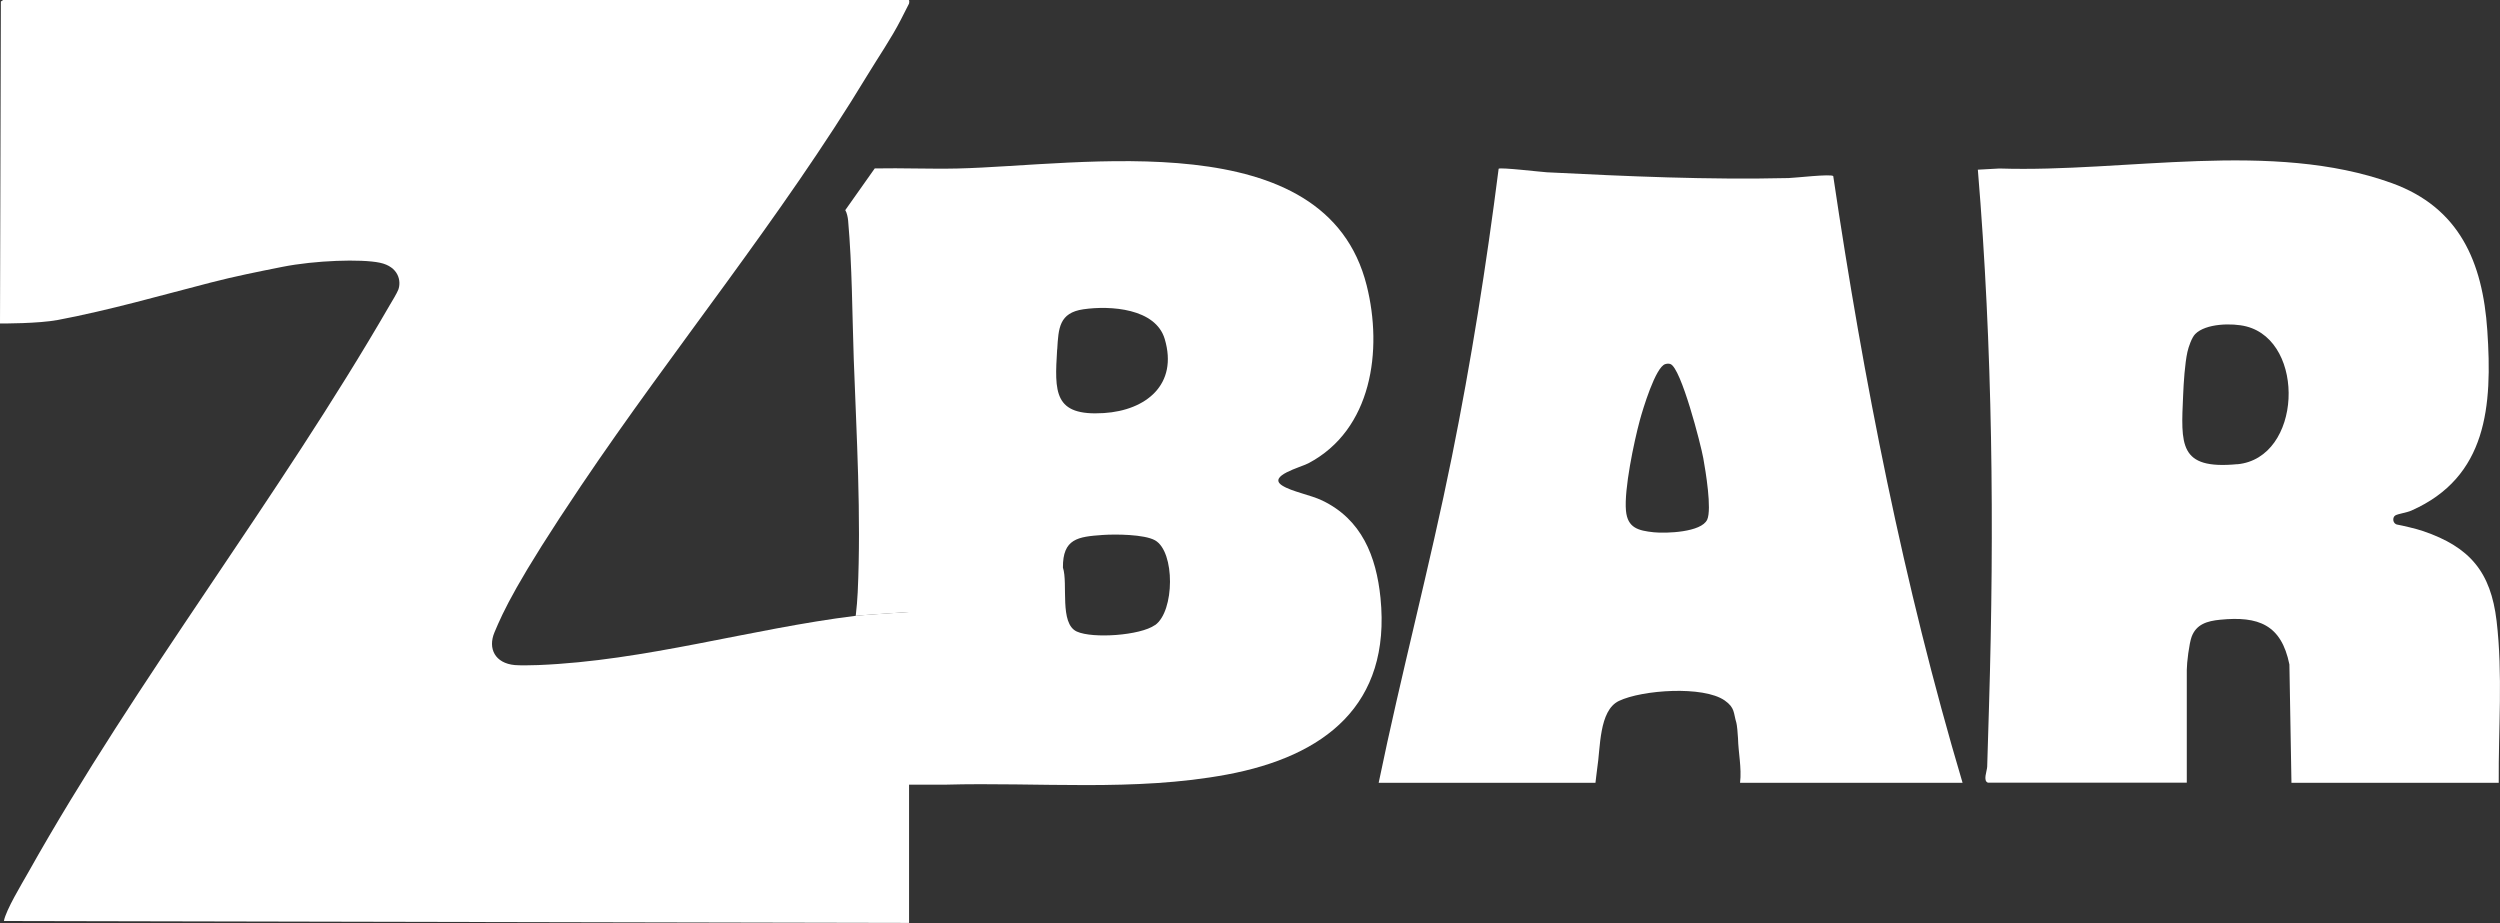 <svg xmlns="http://www.w3.org/2000/svg" width="390" height="144" viewBox="0 0 390 144" fill="none"><rect x="0" y="0" width="390" height="144" fill="#333333" stroke="none"/><g clip-path="url(#clip0_3580_60)"><path d="M141.8 122.409H147.437C161.997 122.002 177.028 123.518 191.391 120.832C206.644 117.985 217.026 109.975 215.358 93.276C214.703 86.77 212.416 81.027 206.273 78.082C204.456 77.207 201.489 76.689 200.018 75.74C197.682 74.237 202.874 72.918 204.097 72.277C214.035 67.052 215.729 54.618 213.207 44.549C206.817 19.04 168.759 25.842 149.377 26.286C145.076 26.384 140.762 26.187 136.46 26.274L131.862 32.78C132.122 33.199 132.258 33.914 132.307 34.407C132.938 41.579 132.938 48.838 133.185 56.01C133.618 68.001 134.359 80.361 133.803 92.389C133.741 93.621 133.655 94.669 133.494 96.074C134.47 95.951 141.8 95.482 141.8 95.482M164.927 54.519C165.125 51.229 165.199 48.801 169.018 48.246C173.233 47.642 180.279 48.099 181.7 52.892C183.801 59.978 178.795 64.02 172.207 64.439C164.346 64.945 164.507 61.174 164.914 54.507L164.927 54.519ZM180.167 97.516C177.868 99.142 170.477 99.648 167.992 98.526C165.223 97.282 166.645 91.046 165.817 88.544C165.78 84.022 168.165 83.726 172.009 83.455C173.987 83.319 178.511 83.344 180.192 84.293C183.332 86.079 183.257 95.347 180.192 97.516H180.167Z" fill="white"></path><path d="M389.468 96.863C388.566 89.259 385.34 85.353 378.01 82.851C376.947 82.481 374.735 81.976 373.981 81.84C373.227 81.705 373.177 80.682 373.684 80.398C374.117 80.152 375.464 79.967 376.156 79.659C388.035 74.421 388.813 63.281 388.022 51.574C387.305 40.877 383.671 32.386 373.128 28.566C354.389 21.8 331.671 26.927 311.918 26.286L308.544 26.471C310.855 54.248 311.127 82.259 310.287 110.123C310.188 113.253 310.101 116.445 310.002 119.599C309.978 120.277 309.298 121.842 310.138 122.101H341.139V104.503C341.139 103.406 341.51 100.375 341.893 99.34C342.622 97.368 344.34 96.875 346.343 96.678C352.325 96.086 355.885 97.442 357.146 103.653L357.467 122.113H389.802C389.74 113.672 390.457 105.267 389.468 96.863ZM349.012 72.413C339.828 73.288 340.236 69.344 340.57 61.63C340.644 59.744 340.842 56.688 341.238 54.901C341.411 54.125 341.905 52.67 342.449 52.116C344.081 50.44 348.258 50.366 350.421 50.921C359.766 53.311 359.111 71.464 349.025 72.425L349.012 72.413Z" fill="white"></path><path d="M279.015 27.777C266.469 28.073 253.849 27.506 241.328 26.878C240.413 26.828 234.072 26.076 233.788 26.323C231.872 41.37 229.498 56.38 226.495 71.254C223.059 88.285 218.572 105.132 215.074 122.113H248.892C249.041 121.091 249.041 120.635 249.164 119.871C249.683 116.716 249.411 110.85 252.551 109.346C256.148 107.621 265.715 106.943 269.052 109.272C270.684 110.418 270.4 111.219 270.869 112.735C270.956 112.994 271.104 114.448 271.129 115.163C271.178 117.418 271.722 119.784 271.45 122.113H306.159C296.962 91.181 290.72 59.411 285.986 27.469C285.64 27.099 280.016 27.753 279.027 27.777H279.015ZM266.321 81.064C265.418 83.048 259.918 83.233 257.99 83.036C255.567 82.777 253.898 82.358 253.651 79.671C253.342 76.356 254.899 68.95 255.814 65.561C256.259 63.922 258.261 57.218 259.794 56.799C260.054 56.725 260.313 56.7 260.573 56.787C262.242 57.329 265.332 69.344 265.715 71.489C266.086 73.546 267.062 79.425 266.321 81.076V81.064Z" fill="white"></path><path d="M0 50.477L0.136 0.234L0.494 0H141.775C141.911 0.123 141.813 0.481 141.813 0.555C141.813 0.555 140.861 2.44 140.515 3.106C139.044 5.977 137.017 8.922 135.311 11.732C121.813 34.038 104.978 54.482 90.677 75.728C80.566 90.75 78.49 95.433 77.142 98.637C76.067 101.188 77.241 103.468 80.306 103.751C81.048 103.825 83.063 103.788 83.965 103.751C100.664 103.086 117.03 98.107 133.506 96.062C134.483 95.938 141.813 95.47 141.813 95.47V143.975L0.606 143.68C0.927 141.954 3.412 137.863 4.413 136.088C21.347 105.908 43.336 77.823 60.826 47.556C61.074 47.137 61.926 45.745 62.136 45.19C62.631 43.835 62.174 41.604 59.269 40.988C56.364 40.372 49.133 40.618 44.053 41.629C40.221 42.393 36.637 43.108 32.867 44.081C24.684 46.188 17.305 48.333 9.048 49.91C5.995 50.489 0.358 50.465 0.012 50.465L0 50.477Z" fill="white"></path></g><defs><clipPath id="clip0_3580_60"><rect width="390" height="144" fill="white"></rect></clipPath></defs></svg>